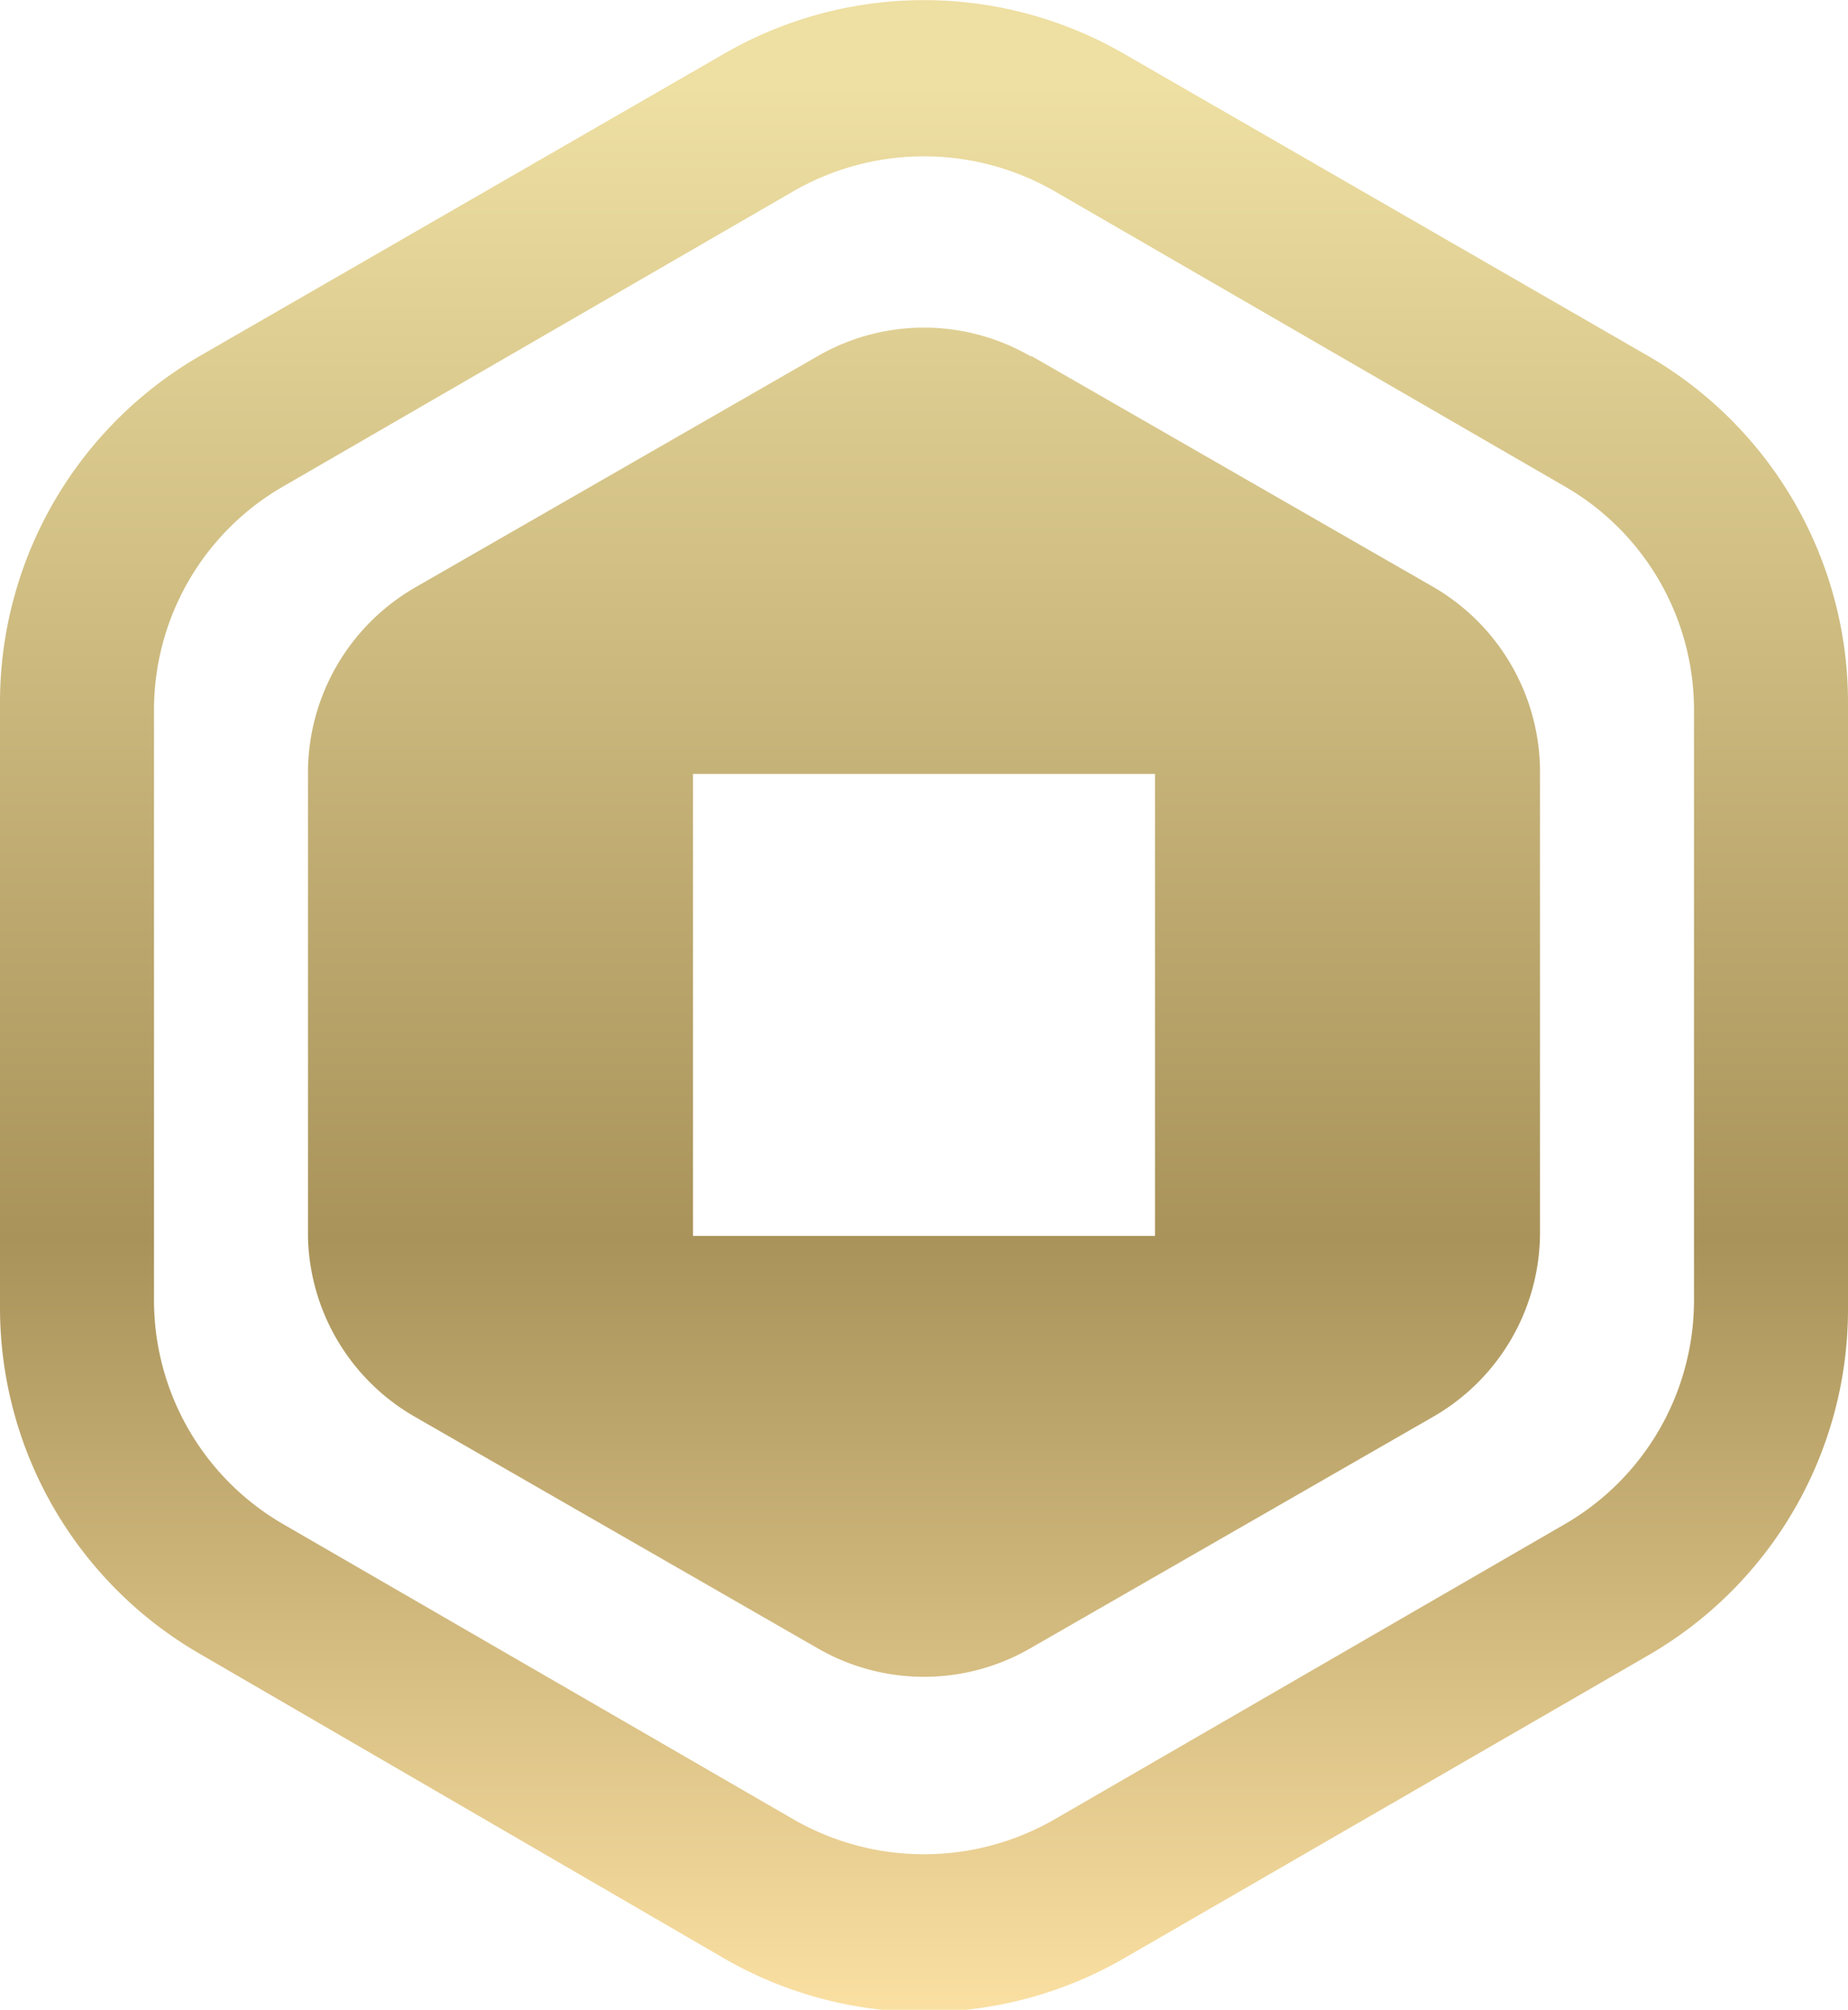 <svg viewBox="0 0 24 26.1" xmlns:xlink="http://www.w3.org/1999/xlink" xmlns="http://www.w3.org/2000/svg"><defs><style>.cls-1{fill:url(#linear-gradient);}</style><linearGradient gradientUnits="userSpaceOnUse" gradientTransform="matrix(24, 0, 0, -26.1, 531, 1665.03)" y2="62.78" x2="-21.63" y1="63.75" x1="-21.63" id="linear-gradient"><stop stop-color="#eedfa2" offset="0"></stop><stop stop-color="#a9935a" offset="0.59"></stop><stop stop-color="#fee3a5" offset="1"></stop></linearGradient></defs><g id="Layer_2"><g id="Web-Spritesheet"><path d="M21.4,4.62A5.2,5.2,0,0,1,24,9.12V17a5.19,5.19,0,0,1-2.6,4.5l-6.8,3.93a5.19,5.19,0,0,1-5.2,0L2.6,21.48A5.19,5.19,0,0,1,0,17V9.12a5.2,5.2,0,0,1,2.6-4.5L9.4.7a5.19,5.19,0,0,1,5.2,0ZM10.31,2.48,3.69,6.31A3.35,3.35,0,0,0,2,9.23v7.65A3.36,3.36,0,0,0,3.69,19.8l6.62,3.83a3.4,3.4,0,0,0,3.38,0l6.62-3.83A3.36,3.36,0,0,0,22,16.88V9.23a3.35,3.35,0,0,0-1.69-2.92L13.69,2.48a3.4,3.4,0,0,0-3.38,0Zm3.08,2.14,5.22,3A2.78,2.78,0,0,1,20,10v6a2.76,2.76,0,0,1-1.39,2.4l-5.22,3a2.76,2.76,0,0,1-2.78,0l-5.22-3A2.76,2.76,0,0,1,4,16.07V10A2.78,2.78,0,0,1,5.39,7.63l5.22-3a2.76,2.76,0,0,1,2.78,0ZM9,16.05h6v-6H9Z" class="cls-1" id="path-2"></path></g></g></svg>
